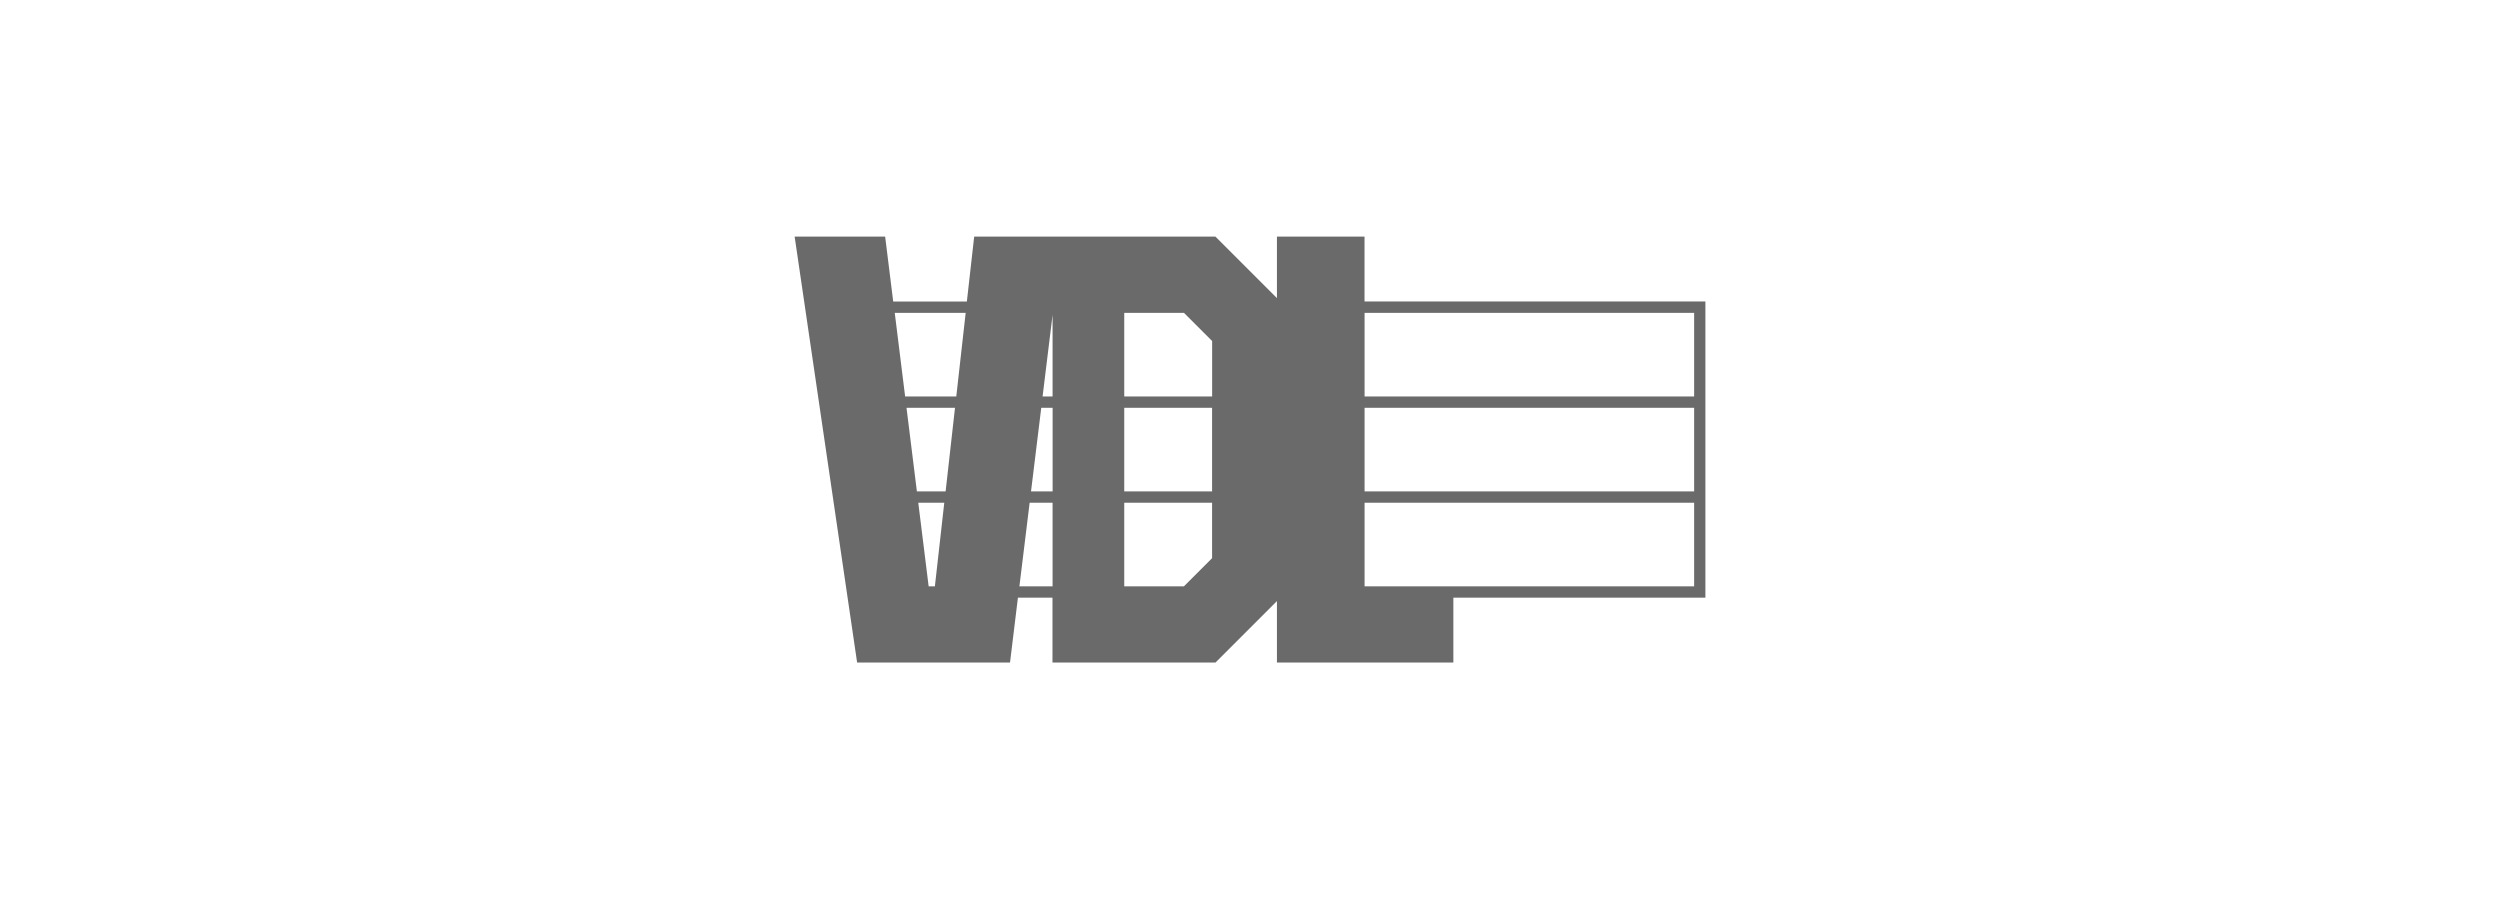 <svg xmlns="http://www.w3.org/2000/svg" viewBox="0 0 505.76 181.93"><path fill="#6a6a6a" d="M276.05 61V47.87h-17.72v12.44l-12.44-12.44h-48.81L195.6 61h-14.9l-1.63-13.13h-18.31l12.64 86.17h30.93l1.6-13.13h6.99v13.13h32.97l12.44-12.44v12.44h35.69v-13.13h50.99V60.99h-68.96zm-88.18 57.62-2.1-16.91h5.26l-1.9 16.91h-1.26zm3.42-19.21h-5.8l-2.1-16.91h9.81l-1.9 16.91zm4.07-36.12-1.9 16.91h-10.35l-2.1-16.91h14.36zm17.58 55.33h-6.71l2.07-16.91h4.64v16.91zm0-19.21h-4.36l2.07-16.91h2.3v16.91zm0-19.21h-2.02l2.02-16.5v16.5zm14.5 38.42v-16.91h17.77v11.21l-5.7 5.7h-12.08zm0-19.21V82.5h17.77v16.91h-17.77zm0-19.21V63.29h12.08l5.7 5.7V80.2h-17.77zm115.29 38.42h-66.67v-16.91h66.67v16.91zm0-19.21h-66.67V82.5h66.67v16.91zm0-19.21h-66.67V63.29h66.67V80.2z"/></svg>